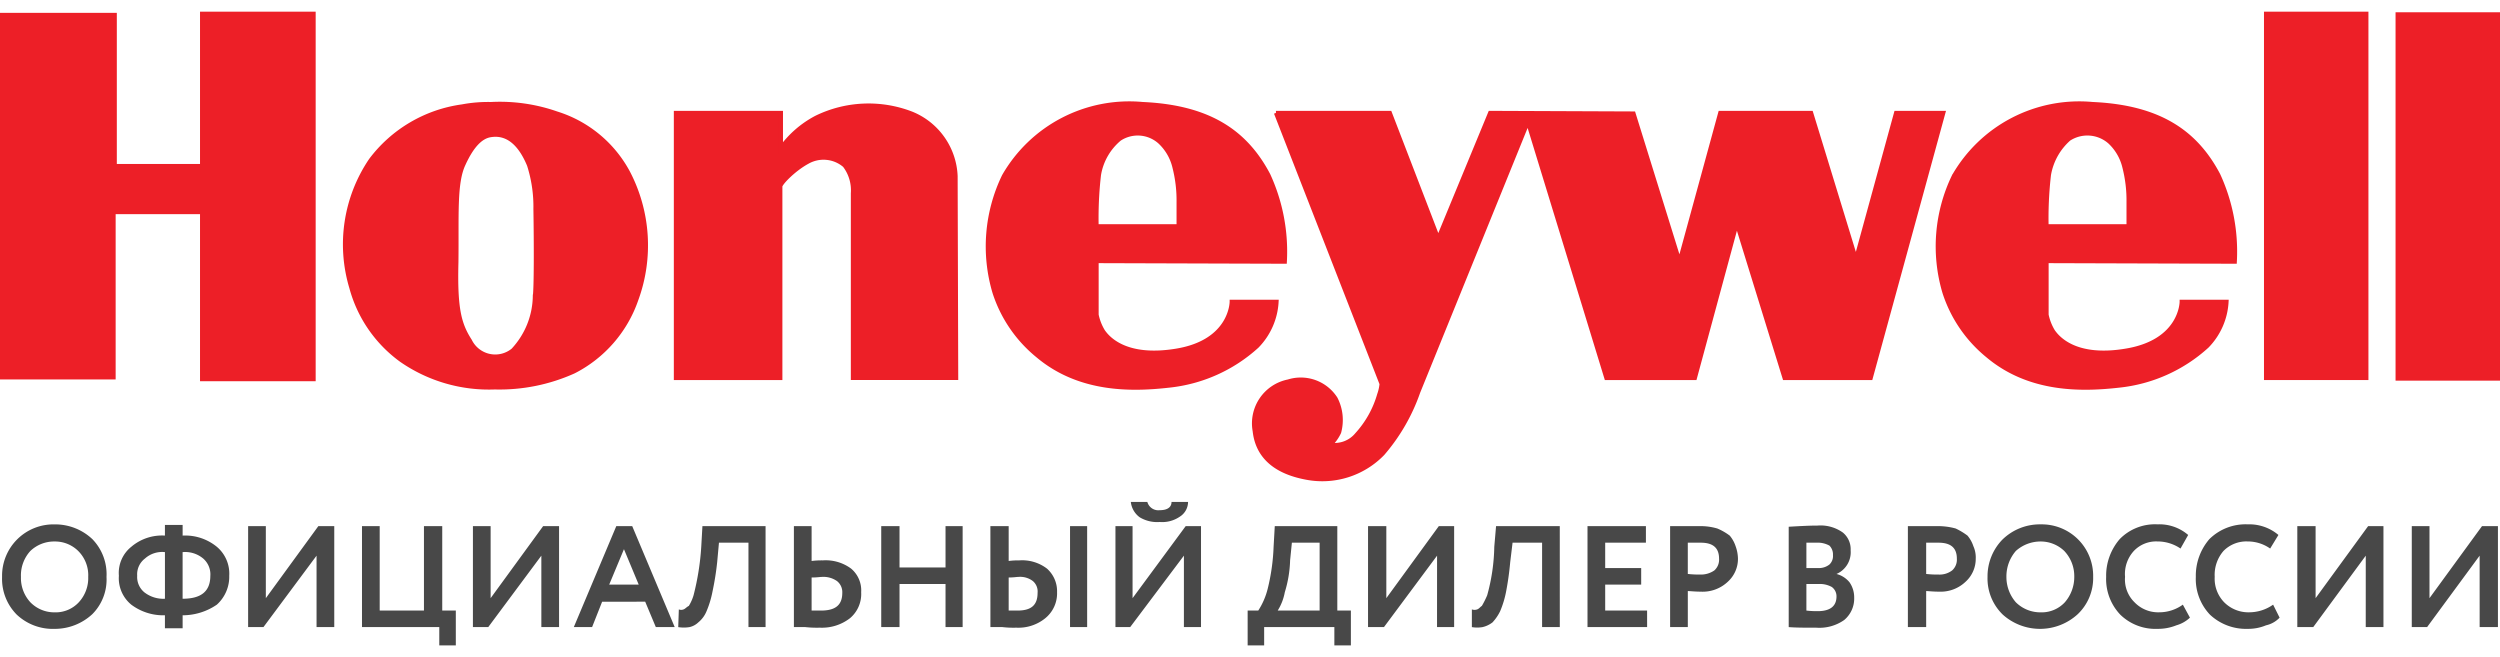 <svg id="Слой_1" data-name="Слой 1" xmlns="http://www.w3.org/2000/svg" viewBox="0 0 120.998 30.671" width="156px" height="41px">
  <defs>
    <style>
      .cls-1, .cls-2, .cls-4 {
        fill: #ed1f27;
      }

      .cls-1, .cls-3, .cls-4 {
        stroke: #ed1f27;
        stroke-miterlimit: 10;
        stroke-width: 0.2px;
      }

      .cls-1, .cls-2, .cls-5 {
        fill-rule: evenodd;
      }

      .cls-3 {
        fill: none;
      }

      .cls-5 {
        fill: #484848;
      }
    </style>
  </defs>
  <title>honeywell_logo</title>
  <g>
    <polygon class="cls-1" points="0.1 0.157 5.554 0.157 5.554 7.471 9.781 7.471 9.781 0.1 15.178 0.1 15.178 17.786 9.781 17.786 9.781 9.7 5.497 9.7 5.497 17.7 0.1 17.7 0.1 0.157"/>
    <path class="cls-2" d="M23.774,4.471a8.33,8.33,0,0,1,3.17.457,5.917,5.917,0,0,1,3.455,2.857,7.621,7.621,0,0,1,.4,6.143,6.165,6.165,0,0,1-3.027,3.486,8.757,8.757,0,0,1-3.827.771,7.435,7.435,0,0,1-4.512-1.314A6.381,6.381,0,0,1,17.006,13.357a7.271,7.271,0,0,1,.942-6.171,6.665,6.665,0,0,1,4.426-2.6,6.747,6.747,0,0,1,1.399-.114Zm1.828,2.943a6.625,6.625,0,0,1,.314,2.143c.029,1.743.029,3.8-.029,4.229a3.91,3.91,0,0,1-1.057,2.6,1.363,1.363,0,0,1-2.085-.457c-.514-.8-.714-1.543-.657-3.8.029-2.257-.086-3.829.343-4.743.428-.943.857-1.314,1.257-1.4.857-.171,1.485.4,1.913,1.429Z"/>
    <path class="cls-3" d="M23.774,4.471a8.33,8.33,0,0,1,3.17.457,5.917,5.917,0,0,1,3.455,2.857,7.621,7.621,0,0,1,.4,6.143,6.165,6.165,0,0,1-3.027,3.486,8.757,8.757,0,0,1-3.827.771,7.435,7.435,0,0,1-4.512-1.314A6.381,6.381,0,0,1,17.006,13.357a7.271,7.271,0,0,1,.942-6.171,6.665,6.665,0,0,1,4.426-2.6,6.747,6.747,0,0,1,1.399-.114Zm1.828,2.943a6.625,6.625,0,0,1,.314,2.143c.029,1.743.029,3.8-.029,4.229a3.91,3.91,0,0,1-1.057,2.6,1.363,1.363,0,0,1-2.085-.457c-.514-.8-.714-1.543-.657-3.8.029-2.257-.086-3.829.343-4.743.428-.943.857-1.314,1.257-1.4.857-.171,1.485.4,1.913,1.429Z"/>
    <path class="cls-2" d="M37.767,8.5v9.229H32.713V4.9h5.083V6.614a4.934,4.934,0,0,1,1.713-1.486,5.765,5.765,0,0,1,4.598-.2,3.415,3.415,0,0,1,2.142,3.029l.029,9.771H41.28V8.786a1.98,1.98,0,0,0-.4-1.343,1.572,1.572,0,0,0-1.799-.171C38.395,7.643,37.681,8.386,37.767,8.5Z"/>
    <path class="cls-3" d="M37.767,8.5v9.229H32.713V4.9h5.083V6.614a4.934,4.934,0,0,1,1.713-1.486,5.765,5.765,0,0,1,4.598-.2,3.415,3.415,0,0,1,2.142,3.029l.029,9.771H41.28V8.786a1.98,1.98,0,0,0-.4-1.343,1.572,1.572,0,0,0-1.799-.171C38.395,7.643,37.681,8.386,37.767,8.5Z"/>
    <path class="cls-2" d="M53.074,10.386A18.36,18.36,0,0,1,53.188,7.9a2.863,2.863,0,0,1,1-1.743A1.6,1.6,0,0,1,56.13,6.3a2.437,2.437,0,0,1,.714,1.229,5.422,5.422,0,0,1,.2,1.686v1.171ZM48.59,7.957a6.994,6.994,0,0,1,6.711-3.486c3.17.143,4.969,1.314,6.083,3.429a8.485,8.485,0,0,1,.8,4.2l-9.11-.029v2.6a2.495,2.495,0,0,0,.314.8c.2.286,1.028,1.343,3.513.943,2.713-.429,2.656-2.371,2.713-2.371h2.17a3.33,3.33,0,0,1-.942,2.143A7.479,7.479,0,0,1,56.558,18.1c-1.771.2-4.312.257-6.34-1.457a6.522,6.522,0,0,1-2.085-3.057,7.813,7.813,0,0,1,.457-5.629Z"/>
    <path class="cls-3" d="M53.074,10.386A18.36,18.36,0,0,1,53.188,7.9a2.863,2.863,0,0,1,1-1.743A1.6,1.6,0,0,1,56.13,6.3a2.437,2.437,0,0,1,.714,1.229,6.487,6.487,0,0,1,.2,1.686v1.171ZM48.59,7.957a6.994,6.994,0,0,1,6.711-3.486c3.17.143,4.969,1.314,6.083,3.429a8.864,8.864,0,0,1,.8,4.2l-9.11-.029v2.6a2.495,2.495,0,0,0,.314.8c.2.286,1.028,1.343,3.513.943,2.713-.429,2.713-2.371,2.713-2.371h2.17a3.33,3.33,0,0,1-.942,2.143A7.479,7.479,0,0,1,56.558,18.1c-1.771.2-4.312.257-6.34-1.457a6.522,6.522,0,0,1-2.085-3.057,7.813,7.813,0,0,1,.457-5.629Z"/>
    <path class="cls-2" d="M99.051,10.386A18.36,18.36,0,0,1,99.166,7.9a2.989,2.989,0,0,1,.971-1.743A1.64,1.64,0,0,1,102.107,6.3a2.437,2.437,0,0,1,.714,1.229,5.422,5.422,0,0,1,.2,1.686v1.171ZM94.568,7.957a6.994,6.994,0,0,1,6.711-3.486c3.17.143,4.969,1.314,6.083,3.429a8.485,8.485,0,0,1,.8,4.2l-9.11-.029v2.6a2.495,2.495,0,0,0,.314.8c.2.286,1.028,1.343,3.484.943,2.742-.429,2.684-2.371,2.742-2.371h2.17a3.33,3.33,0,0,1-.942,2.143A7.479,7.479,0,0,1,102.535,18.1c-1.771.2-4.312.257-6.34-1.457a6.522,6.522,0,0,1-2.085-3.057,7.813,7.813,0,0,1,.457-5.629Z"/>
    <path class="cls-3" d="M99.051,10.386A18.36,18.36,0,0,1,99.166,7.9a2.989,2.989,0,0,1,.971-1.743A1.64,1.64,0,0,1,102.107,6.3a2.437,2.437,0,0,1,.714,1.229,6.486,6.486,0,0,1,.2,1.686v1.171ZM94.568,7.957a6.994,6.994,0,0,1,6.711-3.486c3.17.143,4.969,1.314,6.083,3.429a8.864,8.864,0,0,1,.8,4.2l-9.11-.029v2.6a2.495,2.495,0,0,0,.314.8c.2.286,1.028,1.343,3.484.943,2.742-.429,2.742-2.371,2.742-2.371h2.17a3.33,3.33,0,0,1-.942,2.143A7.479,7.479,0,0,1,102.535,18.1c-1.771.2-4.312.257-6.34-1.457a6.522,6.522,0,0,1-2.085-3.057,7.813,7.813,0,0,1,.457-5.629Z"/>
    <path class="cls-2" d="M61.755,4.9h5.512l2.342,6.086L72.122,4.9l6.939.029L81.289,12.1l1.97-7.2h4.398l2.17,7.086L91.769,4.9h2.285L90.541,17.729H86.372l-2.313-7.486-2.028,7.486H77.747l-3.798-12.4L68.638,18.414a9.172,9.172,0,0,1-1.713,2.971,4.068,4.068,0,0,1-3.684,1.171c-1.713-.314-2.399-1.2-2.513-2.257a2.066,2.066,0,0,1,1.628-2.4,2.002,2.002,0,0,1,2.285.829,2.266,2.266,0,0,1,.171,1.629,1.996,1.996,0,0,1-.428.6,1.389,1.389,0,0,0,1.285-.486,4.855,4.855,0,0,0,1.085-1.943,2.089,2.089,0,0,0,.114-.514Z"/>
    <path class="cls-3" d="M61.755,4.9h5.512l2.342,6.086L72.122,4.9l6.939.029L81.289,12.1l1.97-7.2h4.398l2.17,7.086L91.769,4.9h2.285L90.541,17.729H86.372l-2.313-7.486-2.028,7.486H77.747l-3.798-12.4L68.638,18.414a9.172,9.172,0,0,1-1.713,2.971,4.068,4.068,0,0,1-3.684,1.171c-1.713-.314-2.399-1.2-2.513-2.257a2.066,2.066,0,0,1,1.628-2.4,2.002,2.002,0,0,1,2.285.829,2.266,2.266,0,0,1,.171,1.629,1.996,1.996,0,0,1-.428.6,1.389,1.389,0,0,0,1.285-.486,4.855,4.855,0,0,0,1.085-1.943,2.089,2.089,0,0,0,.114-.514L61.755,4.9"/>
    <rect class="cls-4" x="109.675" y="0.1" width="4.855" height="17.629"/>
    <rect class="cls-4" x="116.043" y="0.129" width="4.855" height="17.629"/>
    <path class="cls-5" d="M120.012,26.329l-2.542,3.457h-.742V24.9h.857v3.486L120.127,24.9h.771v4.886h-.885ZM.1,27.3v.086a2.454,2.454,0,0,0,.714,1.8,2.546,2.546,0,0,0,1.828.686,2.668,2.668,0,0,0,1.828-.714,2.369,2.369,0,0,0,.685-1.8,2.434,2.434,0,0,0-.685-1.829,2.617,2.617,0,0,0-1.828-.714A2.488,2.488,0,0,0,.1,27.3Zm114.401-.971-2.542,3.457h-.771V24.9h.885v3.486L114.615,24.9h.742v4.886h-.857ZM110.017,28.7l.314.629a1.283,1.283,0,0,1-.657.371,2.224,2.224,0,0,1-.885.171,2.546,2.546,0,0,1-1.828-.686,2.502,2.502,0,0,1-.685-1.829,2.708,2.708,0,0,1,.657-1.829,2.494,2.494,0,0,1,1.856-.714,2.184,2.184,0,0,1,1.485.514l-.4.657a1.88,1.88,0,0,0-1.085-.343,1.549,1.549,0,0,0-1.171.457,1.766,1.766,0,0,0-.428,1.257,1.638,1.638,0,0,0,.457,1.229,1.655,1.655,0,0,0,1.228.486A2.018,2.018,0,0,0,110.017,28.7Zm-4.369,0,.343.629a1.59,1.59,0,0,1-.657.371,2.367,2.367,0,0,1-.914.171,2.432,2.432,0,0,1-1.799-.686,2.502,2.502,0,0,1-.685-1.829,2.708,2.708,0,0,1,.657-1.829,2.384,2.384,0,0,1,1.828-.714,2.135,2.135,0,0,1,1.485.514l-.371.657a1.968,1.968,0,0,0-1.114-.343,1.485,1.485,0,0,0-1.142.457,1.648,1.648,0,0,0-.428,1.257,1.536,1.536,0,0,0,.457,1.229,1.59,1.59,0,0,0,1.199.486A1.95,1.95,0,0,0,105.648,28.7Zm-8.539-1.343a1.863,1.863,0,0,0,.457,1.229,1.683,1.683,0,0,0,1.199.486,1.527,1.527,0,0,0,1.171-.486,1.863,1.863,0,0,0,.457-1.229A1.772,1.772,0,0,0,99.908,26.1a1.645,1.645,0,0,0-1.142-.457A1.787,1.787,0,0,0,97.566,26.1a1.883,1.883,0,0,0-.457,1.257Zm-.914,0a2.55,2.55,0,0,1,.714-1.8,2.587,2.587,0,0,1,1.856-.743,2.489,2.489,0,0,1,2.542,2.543,2.413,2.413,0,0,1-.742,1.8,2.699,2.699,0,0,1-3.627.029,2.432,2.432,0,0,1-.743-1.829ZM93.825,25.7h-.6v1.514a4.632,4.632,0,0,0,.6.029,1.001,1.001,0,0,0,.657-.2.697.697,0,0,0,.228-.571c0-.514-.286-.771-.885-.771Zm-.6,2.343v1.743H92.34V24.9h1.399a3.207,3.207,0,0,1,.914.114,3.34,3.34,0,0,1,.571.343,1.55,1.55,0,0,1,.286.514,1.326,1.326,0,0,1,.114.6,1.492,1.492,0,0,1-.485,1.114,1.744,1.744,0,0,1-1.285.486c-.314,0-.514-.029-.628-.029ZM87.942,25.7h-.514v1.229h.571a.823.823,0,0,0,.543-.171A.563.563,0,0,0,88.714,26.3a.603.603,0,0,0-.171-.457A1.16,1.16,0,0,0,87.942,25.7Zm.086,2h-.6v1.286a4.261,4.261,0,0,0,.543.029c.628,0,.914-.257.914-.714a.555.555,0,0,0-.228-.457A1.2,1.2,0,0,0,88.028,27.7Zm-1.456,2.086V24.929c.514-.029.971-.057,1.399-.057a1.853,1.853,0,0,1,1.228.343,1.048,1.048,0,0,1,.371.857,1.147,1.147,0,0,1-.685,1.143h0a1.2,1.2,0,0,1,.628.4,1.274,1.274,0,0,1,.228.743,1.348,1.348,0,0,1-.485,1.086,2.085,2.085,0,0,1-1.342.371c-.543,0-1,0-1.342-.029ZM82.317,25.7H81.688v1.514a4.857,4.857,0,0,0,.6.029,1.138,1.138,0,0,0,.685-.2.697.697,0,0,0,.228-.571c0-.514-.286-.771-.885-.771Zm-.628,2.343v1.743h-.857V24.9H82.231a2.89,2.89,0,0,1,.885.114,2.784,2.784,0,0,1,.6.343,1.55,1.55,0,0,1,.286.514,1.868,1.868,0,0,1,.114.6,1.492,1.492,0,0,1-.485,1.114,1.767,1.767,0,0,1-1.314.486c-.286,0-.514-.029-.628-.029Zm-1.97,1.743H76.834V24.9h2.827v.8H77.69v1.229h1.742v.8h-1.742v1.257h2.028Zm-4.226,0h-.857V25.7H73.207l-.114.943a14.361,14.361,0,0,1-.2,1.429,4.676,4.676,0,0,1-.286.943,2.221,2.221,0,0,1-.371.543,1.249,1.249,0,0,1-.485.229,1.542,1.542,0,0,1-.514,0v-.857a.386.386,0,0,0,.257,0c.086-.029.143-.114.228-.171a4.298,4.298,0,0,0,.257-.514A9.298,9.298,0,0,0,72.322,25.9l.086-1h3.084Zm-5.94-3.457-2.57,3.457h-.771V24.9h.885v3.486L69.637,24.9h.742v4.886h-.828ZM62.526,25.7l-.086.857a5.786,5.786,0,0,1-.257,1.543,2.533,2.533,0,0,1-.343.886H63.869V25.7Zm-1.342,4.971H60.385V28.986h.514a3.483,3.483,0,0,0,.457-1.057A9.904,9.904,0,0,0,61.641,25.9l.057-1h3.027v4.086h.657v1.686h-.8v-.886H61.184Zm-6.454-6.943h.8a.551.551,0,0,0,.6.4c.371,0,.571-.143.571-.4h.8a.85.85,0,0,1-.4.714,1.5,1.5,0,0,1-.971.257,1.634,1.634,0,0,1-.971-.229,1.062,1.062,0,0,1-.428-.743Zm2.57,2.6-2.599,3.457h-.714V24.9h.828v3.486L57.386,24.9h.742v4.886h-.828ZM47.934,24.9h.885v1.686a3.661,3.661,0,0,1,.514-.029,1.981,1.981,0,0,1,1.342.4A1.466,1.466,0,0,1,51.161,28.1a1.549,1.549,0,0,1-.571,1.257,2.056,2.056,0,0,1-1.399.457,4.644,4.644,0,0,1-.685-.029h-.571Zm1.342,2.457c-.057,0-.228.029-.457.029v1.6h.428c.657,0,.971-.257.971-.857a.663.663,0,0,0-.228-.571,1.016,1.016,0,0,0-.714-.2ZM52.617,29.786h-.828V24.9H52.617Zm-6.026,0h-.828V27.7H43.536v2.086h-.885V24.9h.885v2h2.227v-2h.828ZM38.424,24.9h.857v1.686a3.835,3.835,0,0,1,.543-.029,2.065,2.065,0,0,1,1.371.4A1.378,1.378,0,0,1,41.68,28.1a1.528,1.528,0,0,1-.543,1.257,2.219,2.219,0,0,1-1.456.457,5.073,5.073,0,0,1-.714-.029H38.424Zm1.342,2.457c-.057,0-.228.029-.485.029v1.6h.457c.685,0,1.028-.257,1.028-.857a.681.681,0,0,0-.257-.571,1.148,1.148,0,0,0-.743-.2Zm-2.713,2.429h-.828V25.7H34.797l-.086.943a13.685,13.685,0,0,1-.228,1.429,4.674,4.674,0,0,1-.286.943,1.348,1.348,0,0,1-.4.543.898.898,0,0,1-.428.229,1.726,1.726,0,0,1-.543,0l.029-.857a.305.305,0,0,0,.228,0c.086-.029.143-.114.257-.171a2.144,2.144,0,0,0,.228-.514A12.493,12.493,0,0,0,33.94,25.9l.057-1h3.056ZM30.913,27.729l-.714-1.714-.714,1.714Zm-2.256,2.057h-.885L29.828,24.9h.771l2.056,4.886h-.914l-.514-1.229H29.143Zm-2.456-3.457-2.57,3.457h-.742V24.9h.857v3.486L26.287,24.9h.771v4.886h-.857ZM21.261,29.786H17.52V24.9h.857v4.086h2.142V24.9h.885v4.086h.657v1.686H21.261Zm-5.94-3.457-2.57,3.457h-.742V24.9h.857v3.486L15.407,24.9h.771v4.886h-.857ZM6.64,27.3a.959.959,0,0,0,.343.8,1.494,1.494,0,0,0,1.0.314V26.157a1.247,1.247,0,0,0-.971.314A.958.958,0,0,0,6.64,27.3Zm3.541,0a1.018,1.018,0,0,0-.343-.829,1.359,1.359,0,0,0-1-.314v2.257c.914,0,1.342-.371,1.342-1.114Zm-1.342,2.543H7.982v-.629A2.576,2.576,0,0,1,6.354,28.7a1.653,1.653,0,0,1-.6-1.4,1.619,1.619,0,0,1,.6-1.4,2.291,2.291,0,0,1,1.628-.543v-.514h.857v.514A2.413,2.413,0,0,1,10.495,25.9a1.697,1.697,0,0,1,.6,1.4,1.816,1.816,0,0,1-.6,1.4,2.924,2.924,0,0,1-1.656.514ZM1.014,27.357a1.728,1.728,0,0,0,.457,1.229,1.617,1.617,0,0,0,1.171.486,1.527,1.527,0,0,0,1.171-.486,1.728,1.728,0,0,0,.457-1.229A1.658,1.658,0,0,0,3.784,26.1a1.594,1.594,0,0,0-1.142-.457A1.663,1.663,0,0,0,1.471,26.1a1.751,1.751,0,0,0-.457,1.257Z"/>
  </g>
</svg>
